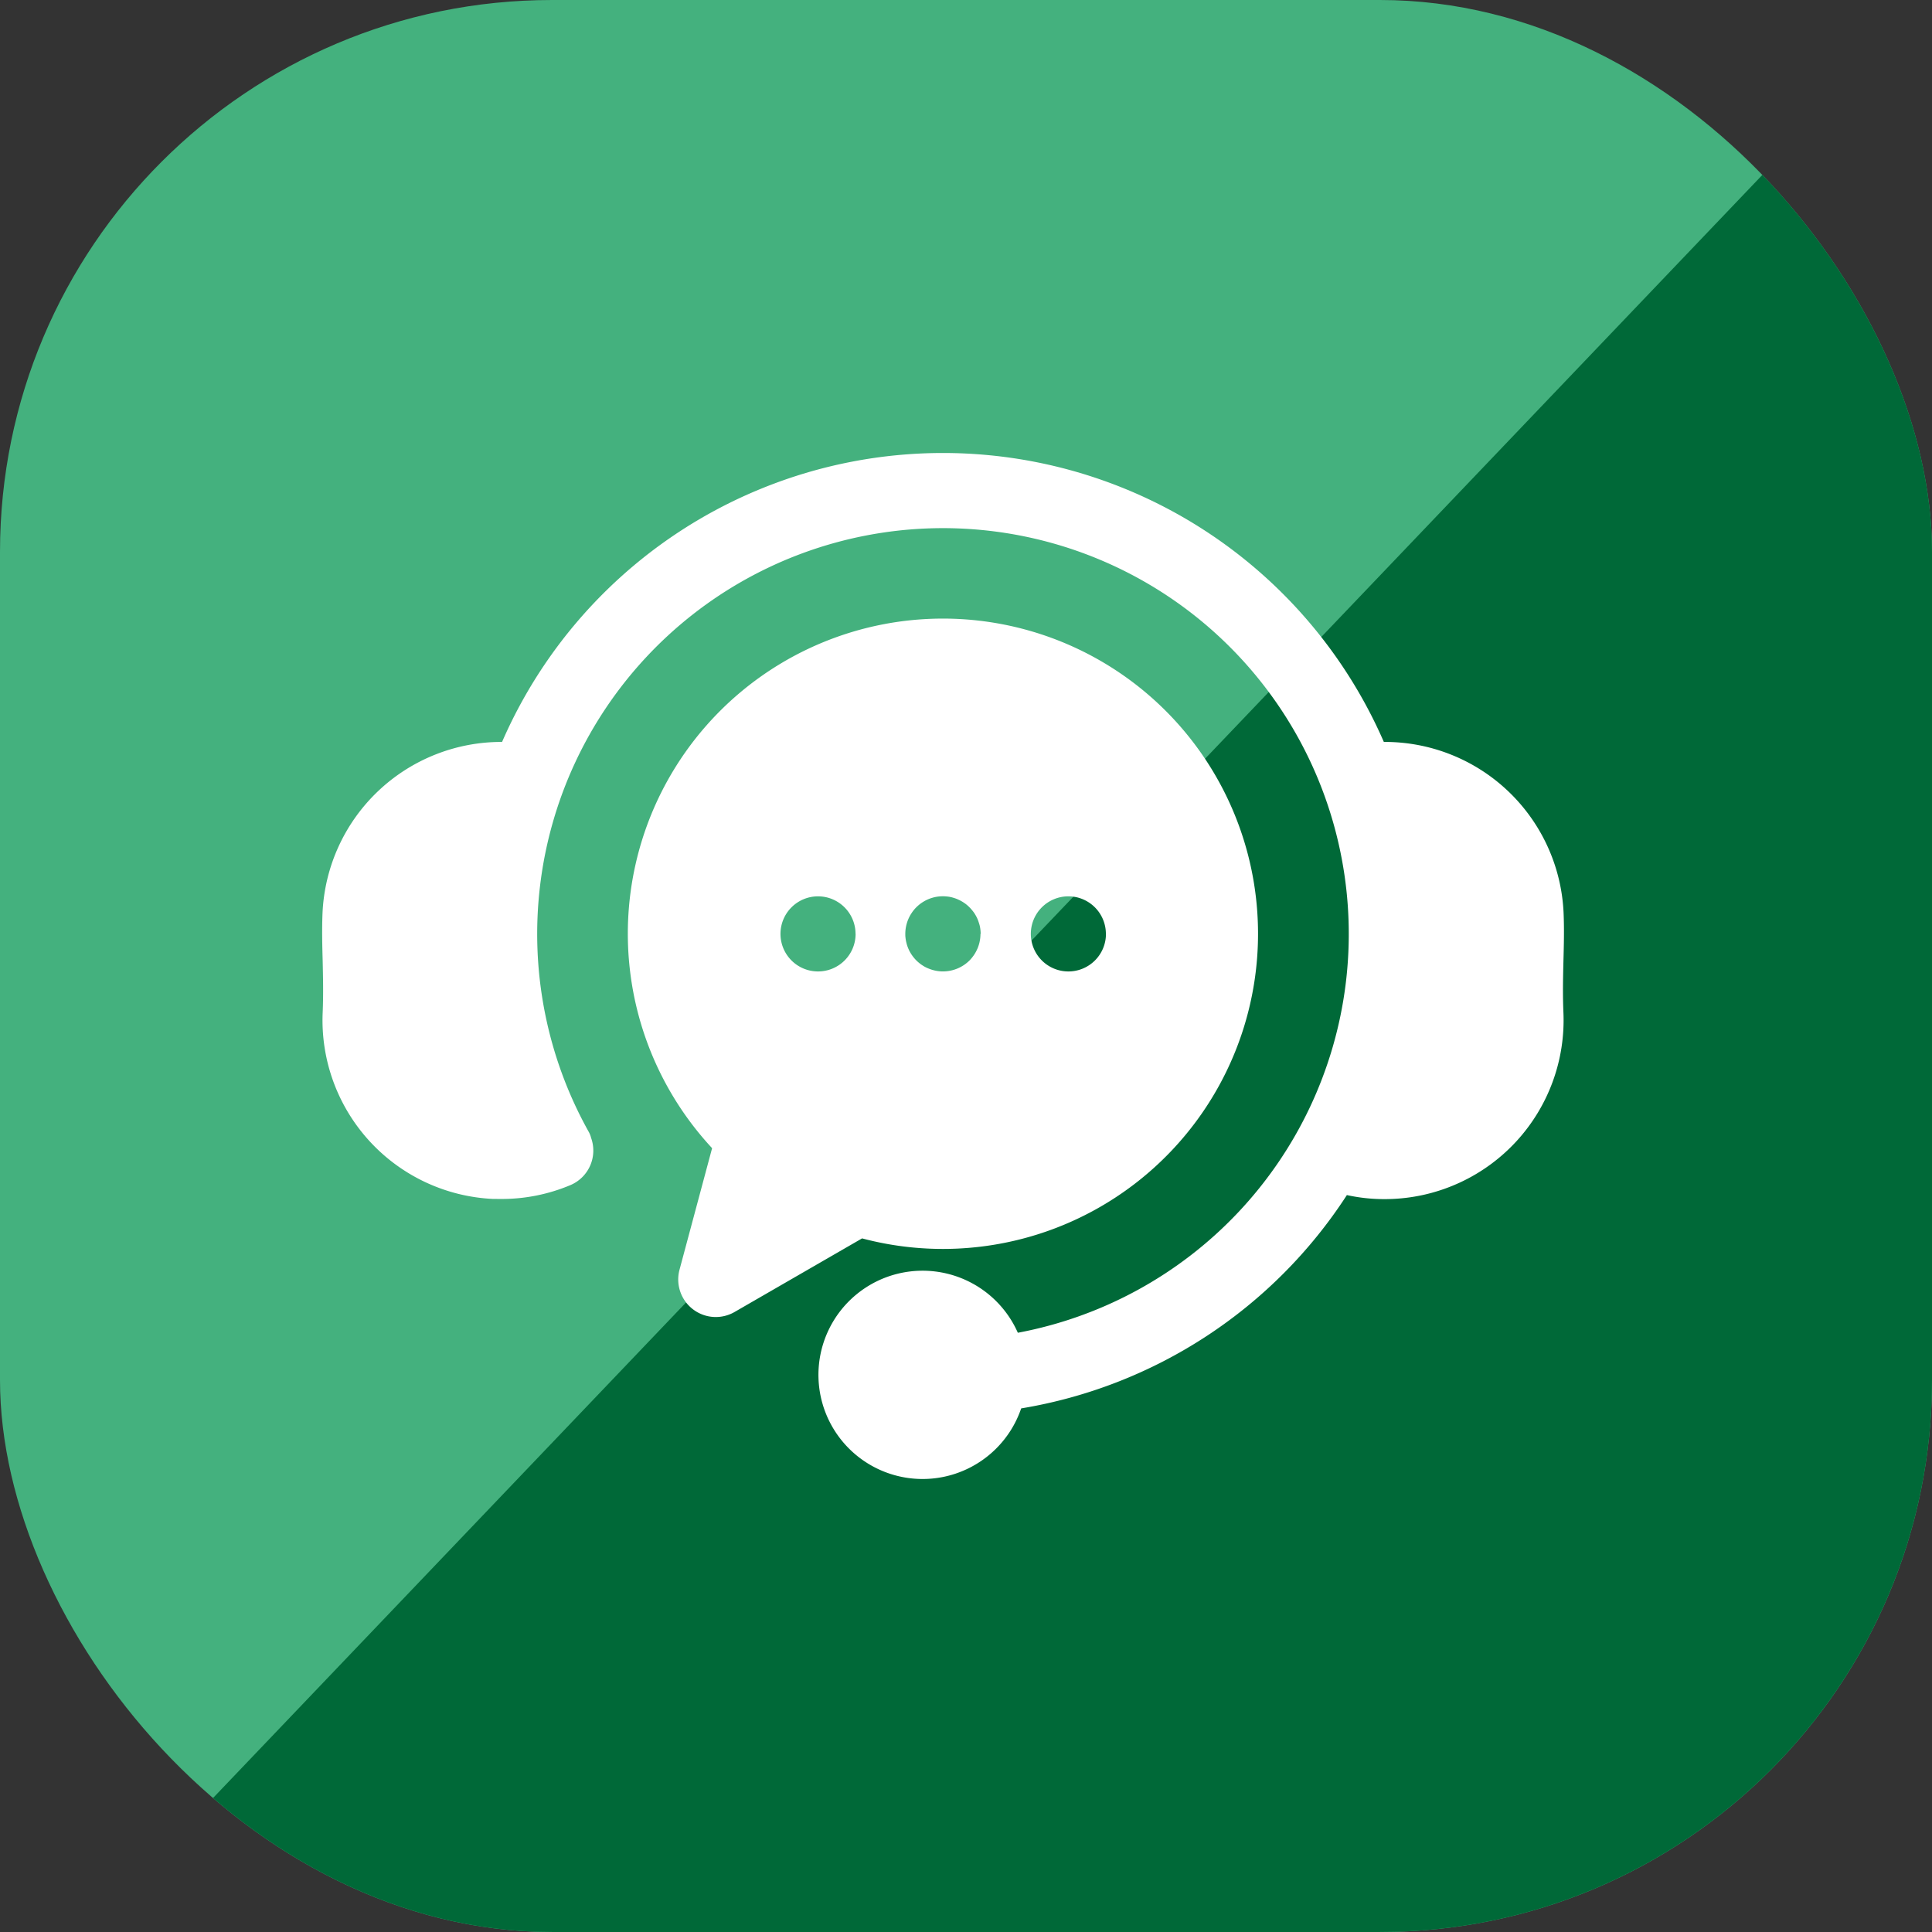 <svg xmlns="http://www.w3.org/2000/svg" xmlns:xlink="http://www.w3.org/1999/xlink" width="84" height="84" viewBox="0 0 84 84">
  <rect x="0" y="0" width="84" height="84" fill="#333333" stroke="none"/>
  <defs>
    <clipPath id="clip-path">
      <rect id="Rectangle_12356" data-name="Rectangle 12356" width="84" height="84" rx="24" transform="translate(918 2709.121)" fill="#006938"/>
    </clipPath>
    <clipPath id="clip-path-2">
      <rect id="Rectangle_12447" data-name="Rectangle 12447" width="54" height="54" transform="translate(1619 1393)" fill="#fff" stroke="#707070" stroke-width="1"/>
    </clipPath>
  </defs>
  <g id="Group_41409" data-name="Group 41409" transform="translate(-1605 -1378)">
    <rect id="Rectangle_12320" data-name="Rectangle 12320" width="84" height="84" rx="24" transform="translate(1605 1378)" fill="#44b17e"/>
    <g id="Mask_Group_161" data-name="Mask Group 161" transform="translate(687 -1331.122)" clip-path="url(#clip-path)">
      <path id="Path_32710" data-name="Path 32710" d="M84,0V88H0Z" transform="translate(918 2709)" fill="#006938"/>
    </g>
    <g id="Mask_Group_222" data-name="Mask Group 222" clip-path="url(#clip-path-2)">
      <path id="customer-service_1_" data-name="customer-service (1)" d="M54.846,29.9A7.778,7.778,0,0,1,47.417,38q-.181.008-.36.008a7.628,7.628,0,0,1-1.626-.176A20.948,20.948,0,0,1,31.27,47.107a4.528,4.528,0,1,1-.145-3.289,17.643,17.643,0,1,0-18.663-8.746,1.07,1.07,0,0,1,.109.274,1.629,1.629,0,0,1-.906,2.055,7.691,7.691,0,0,1-2.984.6Q8.5,38,8.32,38A7.777,7.777,0,0,1,.9,29.9c.035-.82.015-1.552,0-2.26-.018-.666-.036-1.356-.006-2.075A7.784,7.784,0,0,1,8.7,18.13a20.906,20.906,0,0,1,38.338,0,7.778,7.778,0,0,1,7.815,7.433c.03.72.012,1.409-.006,2.076C54.83,28.347,54.811,29.08,54.846,29.9ZM41.568,26.476A13.7,13.7,0,0,1,24.353,39.715l-5.544,3.2a1.633,1.633,0,0,1-2.394-1.837l1.417-5.285a13.7,13.7,0,1,1,23.736-9.318Zm-17.5,0a1.633,1.633,0,0,0-1.633-1.633h0a1.633,1.633,0,1,0,1.636,1.633Zm5.441,0a1.546,1.546,0,0,0-.009-.16,1.523,1.523,0,0,0-.024-.159A1.236,1.236,0,0,0,29.433,26c-.015-.051-.034-.1-.053-.151a1.339,1.339,0,0,0-.069-.144,1.571,1.571,0,0,0-.082-.137,1.594,1.594,0,0,0-.1-.13,1.374,1.374,0,0,0-.108-.119c-.037-.038-.077-.074-.119-.109s-.085-.065-.13-.095a1.568,1.568,0,0,0-.137-.082c-.047-.025-.1-.048-.145-.069a1.446,1.446,0,0,0-.15-.053,1.43,1.43,0,0,0-.314-.063,1.674,1.674,0,0,0-.479.023,1.546,1.546,0,0,0-.156.04,1.43,1.43,0,0,0-.15.053c-.049.021-.1.044-.145.069s-.093.052-.137.082a1.589,1.589,0,0,0-.128.095c-.042.035-.082.071-.12.109a1.394,1.394,0,0,0-.108.119,1.578,1.578,0,0,0-.095.13,1.554,1.554,0,0,0-.083.137,1.463,1.463,0,0,0-.068.144,1.6,1.6,0,0,0-.054.151c-.015.05-.028.1-.039.155a1.555,1.555,0,0,0-.024.159c-.005.053-.008.107-.008.16s0,.108.008.161a1.581,1.581,0,0,0,.024.158c.011.052.024.1.039.156a1.581,1.581,0,0,0,.054.15,1.48,1.48,0,0,0,.068.145c.025.047.053.093.083.137a1.56,1.56,0,0,0,.095.128,1.6,1.6,0,0,0,.108.12c.038.037.077.074.12.108a1.394,1.394,0,0,0,.128.095c.045.029.09.058.137.083a1.8,1.8,0,0,0,.3.122c.051.015.1.028.156.039a1.556,1.556,0,0,0,.319.032,1.643,1.643,0,0,0,1.154-.478,1.767,1.767,0,0,0,.2-.248q.044-.067.082-.137c.025-.047.048-.1.069-.145a1.513,1.513,0,0,0,.053-.15,1.3,1.3,0,0,0,.039-.156,1.548,1.548,0,0,0,.024-.158,1.567,1.567,0,0,0,.008-.161Zm5.444,0a1.633,1.633,0,0,0-1.633-1.633h0a1.633,1.633,0,1,0,1.636,1.633Z" transform="translate(1618.129 1392.128)" fill="#fff"/>
    </g>
  </g>
</svg>
